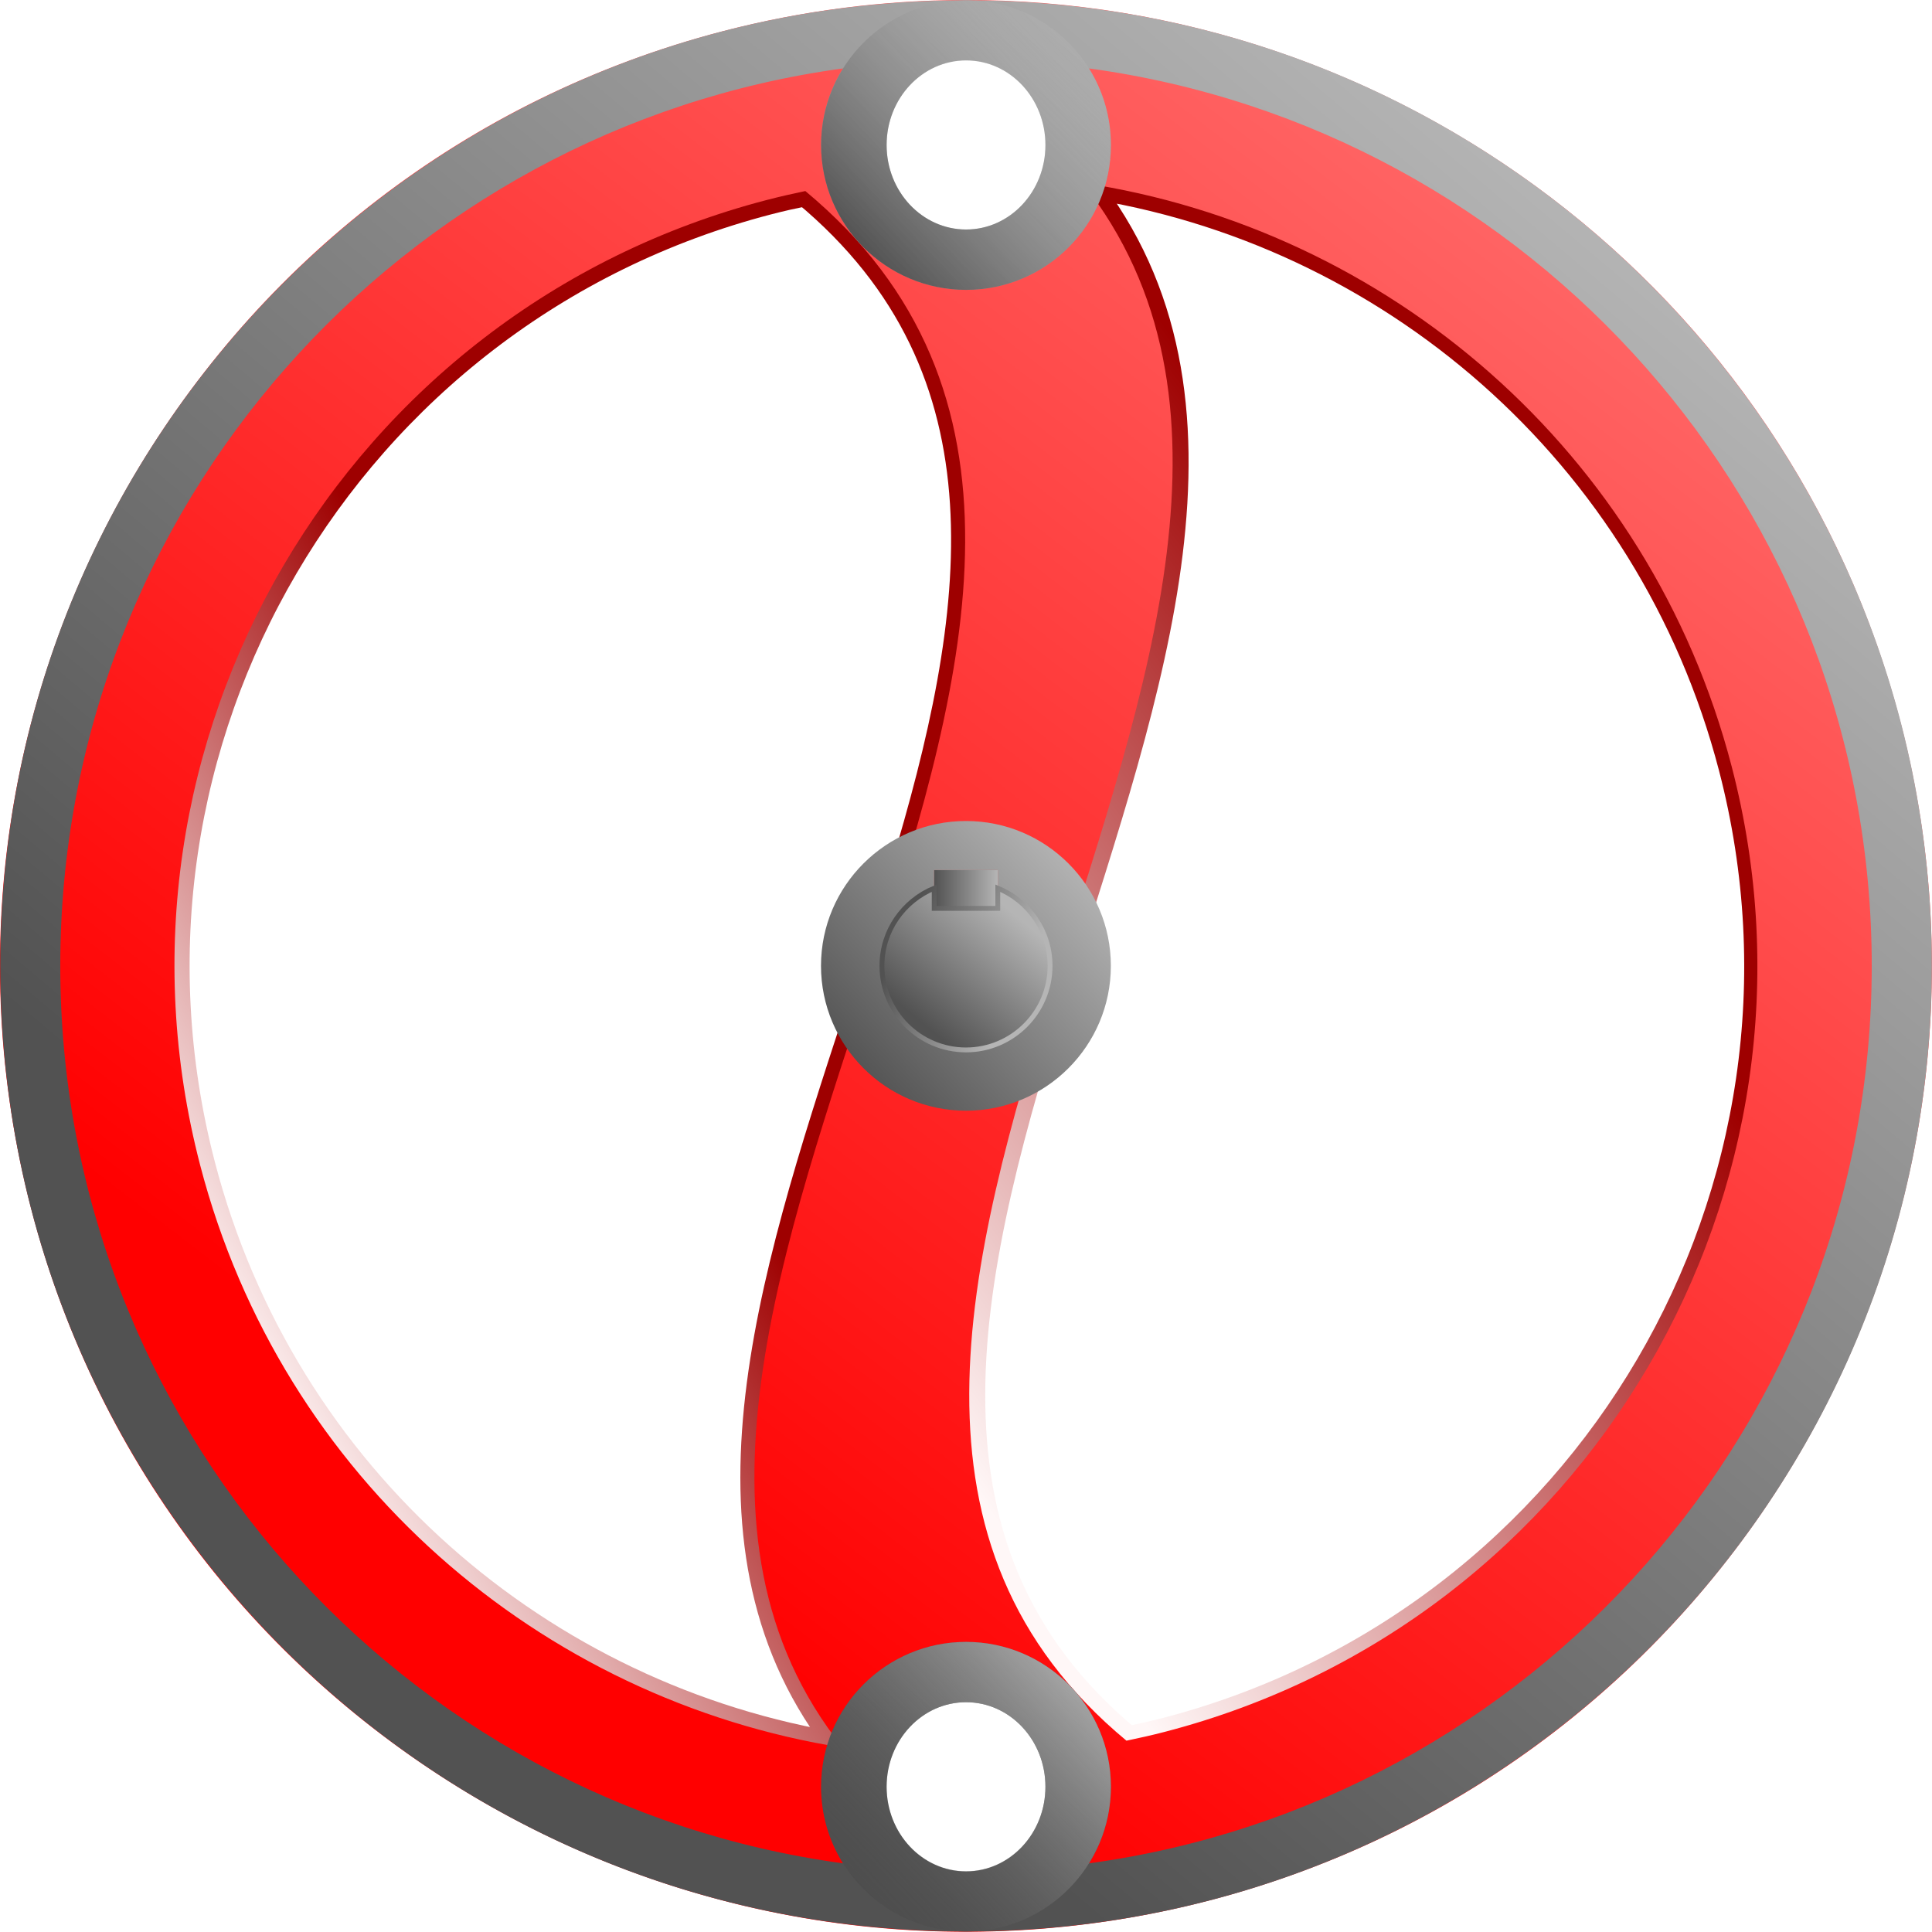 <?xml version="1.0" encoding="UTF-8"?>
<svg version="1.0" viewBox="0 0 397.25 397.2" xmlns="http://www.w3.org/2000/svg" xmlns:xlink="http://www.w3.org/1999/xlink">
<defs>
<linearGradient id="b">
<stop stop-color="#9e0000" offset="0"/>
<stop stop-color="#fff7f7" offset="1"/>
</linearGradient>
<linearGradient id="a">
<stop stop-color="#525252" offset="0"/>
<stop stop-color="#b5b5b5" offset="1"/>
</linearGradient>
<linearGradient id="h" x1="287.78" x2="504.6" y1="629.39" y2="371.86" gradientTransform="translate(0)" gradientUnits="userSpaceOnUse" xlink:href="#a"/>
<linearGradient id="g" x1="313.06" x2="570.67" y1="662.79" y2="327.59" gradientTransform="translate(-173.42 -327.59)" gradientUnits="userSpaceOnUse">
<stop stop-color="#f00" offset="0"/>
<stop stop-color="#ff7f7f" offset="1"/>
</linearGradient>
<linearGradient id="f" x1="347.96" x2="394.36" y1="547.47" y2="503.13" gradientTransform="translate(0 -168.78)" gradientUnits="userSpaceOnUse">
<stop stop-color="#343434" stop-opacity=".737" offset="0"/>
<stop stop-color="#cbcbcb" stop-opacity=".117" offset="1"/>
</linearGradient>
<linearGradient id="e" x1="347.96" x2="394.36" y1="547.47" y2="503.13" gradientTransform="translate(0 168.78)" gradientUnits="userSpaceOnUse">
<stop stop-color="#343434" stop-opacity=".158" offset="0"/>
<stop stop-color="#cbcbcb" stop-opacity=".684" offset="1"/>
</linearGradient>
<linearGradient id="d" x1="521.35" x2="381.74" y1="542.15" y2="643.84" gradientTransform="translate(-.857)" gradientUnits="userSpaceOnUse" xlink:href="#b"/>
<linearGradient id="c" x1="334.43" x2="241.4" y1="582.86" y2="637.3" gradientTransform="translate(-1)" gradientUnits="userSpaceOnUse" xlink:href="#b"/>
<linearGradient id="l" x1="347.96" x2="394.36" y1="547.47" y2="503.13" gradientTransform="translate(-173.42 -327.59)" gradientUnits="userSpaceOnUse" xlink:href="#a"/>
<linearGradient id="k" x1="188.4" x2="207.24" y1="209.33" y2="186.83" gradientUnits="userSpaceOnUse" xlink:href="#a"/>
<linearGradient id="j" x1="365.51" x2="378.59" y1="510.44" y2="510.44" gradientUnits="userSpaceOnUse" xlink:href="#a"/>
<linearGradient id="i" x1="185.03" x2="208.56" y1="193.49" y2="204.48" gradientUnits="userSpaceOnUse" xlink:href="#a"/>
</defs>
<g transform="translate(-173.42 -327.59)">
<path d="m339.12 366.94c-2.65 0.55-5.31 1.15-7.96 1.84-86.92 22.64-139.11 111.55-116.47 198.47 16.81 64.54 70.17 109.93 132.12 119.75-32.53-40.69-14.94-95.37 3.07-150.41-2.68-3.42-3.29-9.89-1.22-16.56 2.11-6.81 6.42-11.83 10.65-13 15.92-52.66 23.97-103.41-20.19-140.09z" fill="none" stroke="url(#c)" stroke-width="6"/>
<path d="m549.92 599.5m-153.62-234.25c69.87 88.37-87.55 240.22 9.03 320.31 2.67-0.55 5.33-1.15 8-1.84 86.92-22.64 139.08-111.55 116.44-198.47-16.94-65.01-70.95-110.63-133.47-120z" fill="none" stroke="url(#d)" stroke-width="6"/>
<path transform="translate(173.42 327.59)" d="m198.16 0c-16.38 0.046-33.02 2.121-49.6 6.438-106.07 27.628-169.75 136.14-142.12 242.22 27.626 106.07 136.18 169.72 242.25 142.09s169.72-136.15 142.09-242.22c-23.31-89.497-104.2-148.78-192.62-148.53zm0.46 10.812c10.78 0 19.5 8.758 19.5 19.532s-8.72 19.5-19.5 19.5c-10.77 0-19.53-8.726-19.53-19.5s8.76-19.532 19.53-19.532zm23.97 26.782c62.52 9.367 116.54 54.985 133.47 120 22.64 86.92-29.52 175.83-116.44 198.47-2.66 0.7-5.33 1.29-8 1.85-96.57-80.1 60.85-231.94-9.03-320.32zm-57 1.687c98.27 81.649-61.98 232.92 7.69 320.06-61.95-9.81-115.31-55.2-132.12-119.75-22.643-86.91 29.548-175.83 116.46-198.46 2.66-0.697 5.32-1.296 7.97-1.849zm26.5 139.63h13.07v3.78c5.76 2.68 9.78 8.77 9.78 15.9 0 9.6-7.29 17.38-16.32 17.38-9.02 0-16.34-7.78-16.34-17.38 0-7.12 4.05-13.22 9.81-15.9v-3.78zm6.53 170.9c10.78 0 19.5 8.76 19.5 19.53 0 10.78-8.72 19.5-19.5 19.5-10.77 0-19.53-8.72-19.53-19.5 0-10.77 8.76-19.53 19.53-19.53z" fill="url(#g)"/>
<path d="m372.06 327.62c-0.51 0-1.02 0.01-1.53 0.04-108.9 0.82-197.06 89.43-197.06 198.53s88.16 197.7 197.06 198.53c0.51 0.02 1.02 0.03 1.53 0.03 0.52 0 1.03-0.01 1.53-0.03 108.91-0.83 197.04-89.43 197.04-198.53s-88.13-197.71-197.04-198.53c-0.5-0.03-1.01-0.04-1.53-0.04zm0 12.38c9.02 0 16.32 7.81 16.32 17.41 0 9.59-7.3 17.37-16.32 17.37s-16.34-7.78-16.34-17.37c0-9.6 7.32-17.41 16.34-17.41zm-25.31 1.66c-2.86 4.57-4.5 9.97-4.5 15.75 0 16.44 13.37 29.78 29.81 29.78s29.78-13.34 29.78-29.78c0-5.78-1.64-11.18-4.5-15.75 90.86 12.35 160.94 90.29 160.94 184.53 0 94.23-70.08 172.18-160.94 184.53 2.86-4.57 4.5-9.97 4.5-15.75 0-16.44-13.34-29.78-29.78-29.78s-29.81 13.34-29.81 29.78c0 5.78 1.64 11.18 4.5 15.75-90.85-12.36-160.94-90.31-160.94-184.53s70.09-172.17 160.94-184.53zm25.31 335.93c9.02 0 16.32 7.78 16.32 17.38s-7.3 17.41-16.32 17.41-16.34-7.81-16.34-17.41 7.32-17.38 16.34-17.38z" fill="url(#h)"/>
<path transform="translate(173.42 327.59)" d="m198.62 168.81c-16.43 0-29.81 13.34-29.81 29.78s13.38 29.78 29.81 29.79c16.44 0 29.79-13.35 29.79-29.79s-13.35-29.78-29.79-29.78zm-6.53 10.1h13.07v3.78c5.76 2.68 9.78 8.77 9.78 15.9 0 9.6-7.29 17.38-16.32 17.38-9.02 0-16.34-7.78-16.34-17.38 0-7.12 4.05-13.22 9.81-15.9v-3.78z" fill="url(#l)"/>
<path d="m372.06 327.62c-16.44 0-29.81 13.35-29.81 29.79s13.37 29.78 29.81 29.78 29.78-13.34 29.78-29.78-13.34-29.79-29.78-29.79zm0 12.41c9.02 0 16.32 7.78 16.32 17.38 0 9.59-7.3 17.37-16.32 17.37s-16.34-7.78-16.34-17.37c0-9.6 7.32-17.38 16.34-17.38z" fill="url(#f)"/>
<path d="m372.06 665.19c-16.44 0-29.81 13.34-29.81 29.78s13.37 29.78 29.81 29.78 29.78-13.34 29.78-29.78-13.34-29.78-29.78-29.78zm0 12.4c9.02 0 16.32 7.78 16.32 17.38s-7.3 17.37-16.32 17.37-16.34-7.77-16.34-17.37 7.32-17.38 16.34-17.38z" fill="url(#e)"/>
<rect x="365.51" y="506.51" width="13.083" height="7.85" fill="url(#j)"/>
<path transform="translate(173.42 327.59)" d="m192.09 182.62c-6.29 2.58-10.75 8.75-10.75 15.97 0 9.54 7.75 17.29 17.28 17.29 9.54 0 17.29-7.75 17.29-17.29 0-7.22-4.46-13.39-10.75-15.97v4.16h-13.07v-4.16z" fill="url(#k)" stroke="url(#i)"/>
</g>
</svg>
